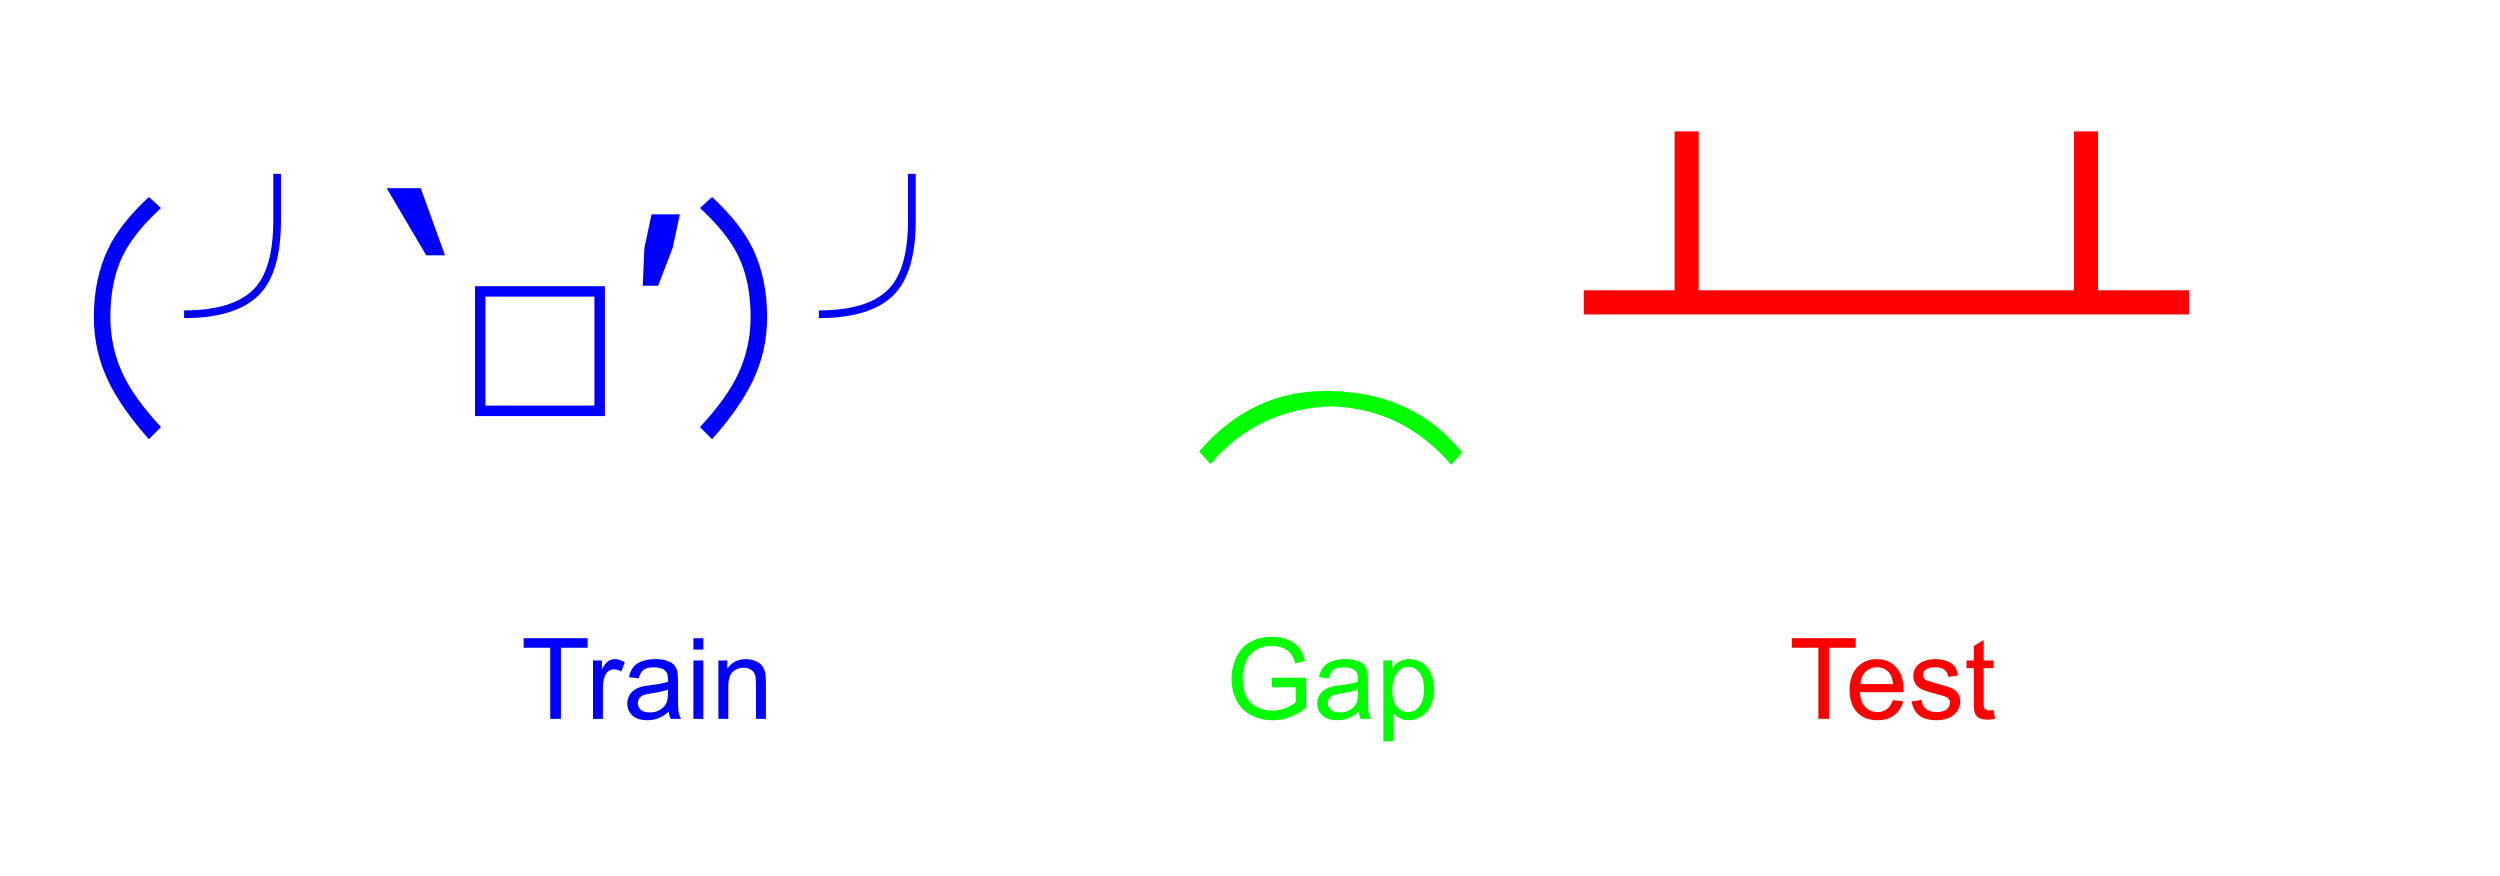 <svg version="1.1" viewBox="0.0 0.0 709.717 248.759" fill="none" stroke="none" stroke-linecap="square" stroke-miterlimit="10" xmlns:xlink="http://www.w3.org/1999/xlink" xmlns="http://www.w3.org/2000/svg"><clipPath id="p.0"><path d="m0 0l709.717 0l0 248.759l-709.717 0l0 -248.759z" clip-rule="nonzero"/></clipPath><g clip-path="url(#p.0)"><path fill="#000000" fill-opacity="0.0" d="m0 0l709.717 0l0 248.759l-709.717 0z" fill-rule="evenodd"/><path fill="#000000" fill-opacity="0.0" d="m138.908 164.365l130.898 0l0 54.299l-130.898 0z" fill-rule="evenodd"/><path fill="#0000ff" d="m156.205 204.085l0 -20.203l-7.547 0l0 -2.703l18.156 0l0 2.703l-7.578 0l0 20.203l-3.031 0zm12.141 0l0 -16.594l2.531 0l0 2.516q0.969 -1.766 1.781 -2.328q0.828 -0.562 1.812 -0.562q1.422 0 2.891 0.906l-0.969 2.609q-1.031 -0.609 -2.062 -0.609q-0.922 0 -1.656 0.562q-0.734 0.547 -1.047 1.531q-0.469 1.5 -0.469 3.281l0 8.688l-2.812 0zm21.516 -2.047q-1.562 1.328 -3.016 1.875q-1.438 0.547 -3.094 0.547q-2.734 0 -4.203 -1.328q-1.469 -1.344 -1.469 -3.422q0 -1.219 0.547 -2.219q0.562 -1.016 1.453 -1.625q0.906 -0.609 2.031 -0.922q0.828 -0.219 2.5 -0.422q3.406 -0.406 5.016 -0.969q0.016 -0.578 0.016 -0.734q0 -1.719 -0.797 -2.422q-1.078 -0.953 -3.203 -0.953q-1.984 0 -2.938 0.703q-0.938 0.688 -1.391 2.453l-2.75 -0.375q0.375 -1.766 1.234 -2.844q0.859 -1.094 2.484 -1.672q1.625 -0.594 3.766 -0.594q2.125 0 3.453 0.5q1.328 0.5 1.953 1.266q0.625 0.75 0.875 1.906q0.141 0.719 0.141 2.594l0 3.75q0 3.922 0.172 4.969q0.188 1.031 0.719 1.984l-2.938 0q-0.438 -0.875 -0.562 -2.047zm-0.234 -6.281q-1.531 0.625 -4.594 1.062q-1.734 0.25 -2.453 0.562q-0.719 0.312 -1.109 0.922q-0.391 0.594 -0.391 1.328q0 1.125 0.844 1.875q0.859 0.75 2.5 0.75q1.625 0 2.891 -0.703q1.266 -0.719 1.859 -1.953q0.453 -0.953 0.453 -2.812l0 -1.031zm7.219 -11.344l0 -3.234l2.812 0l0 3.234l-2.812 0zm0 19.672l0 -16.594l2.812 0l0 16.594l-2.812 0zm7.094 0l0 -16.594l2.531 0l0 2.359q1.828 -2.734 5.281 -2.734q1.5 0 2.75 0.547q1.266 0.531 1.891 1.406q0.625 0.875 0.875 2.078q0.156 0.781 0.156 2.734l0 10.203l-2.812 0l0 -10.094q0 -1.719 -0.328 -2.562q-0.328 -0.859 -1.172 -1.359q-0.828 -0.516 -1.953 -0.516q-1.797 0 -3.109 1.141q-1.297 1.141 -1.297 4.328l0 9.062l-2.812 0z" fill-rule="nonzero"/><path fill="#000000" fill-opacity="0.0" d="m498.908 164.365l130.898 0l0 54.299l-130.898 0z" fill-rule="evenodd"/><path fill="#ff0000" d="m516.205 204.085l0 -20.203l-7.547 0l0 -2.703l18.156 0l0 2.703l-7.578 0l0 20.203l-3.031 0zm21.172 -5.344l2.906 0.359q-0.688 2.547 -2.547 3.953q-1.859 1.406 -4.75 1.406q-3.641 0 -5.781 -2.234q-2.125 -2.25 -2.125 -6.297q0 -4.188 2.156 -6.5q2.156 -2.312 5.594 -2.312q3.328 0 5.438 2.266q2.109 2.266 2.109 6.375q0 0.25 -0.016 0.75l-12.375 0q0.156 2.734 1.547 4.188q1.391 1.453 3.469 1.453q1.547 0 2.641 -0.812q1.094 -0.812 1.734 -2.594zm-9.234 -4.547l9.266 0q-0.188 -2.094 -1.062 -3.141q-1.344 -1.625 -3.484 -1.625q-1.938 0 -3.266 1.297q-1.312 1.297 -1.453 3.469zm14.547 4.938l2.781 -0.438q0.234 1.672 1.297 2.562q1.078 0.891 3.0 0.891q1.938 0 2.875 -0.781q0.938 -0.797 0.938 -1.859q0 -0.953 -0.828 -1.5q-0.578 -0.375 -2.875 -0.953q-3.094 -0.781 -4.297 -1.344q-1.188 -0.578 -1.812 -1.578q-0.609 -1.016 -0.609 -2.234q0 -1.109 0.5 -2.047q0.516 -0.953 1.391 -1.578q0.656 -0.484 1.781 -0.812q1.141 -0.344 2.438 -0.344q1.953 0 3.422 0.562q1.484 0.562 2.188 1.531q0.703 0.953 0.969 2.562l-2.75 0.375q-0.188 -1.281 -1.094 -2.0q-0.891 -0.719 -2.531 -0.719q-1.938 0 -2.766 0.641q-0.828 0.641 -0.828 1.5q0 0.547 0.344 0.984q0.344 0.453 1.078 0.75q0.422 0.156 2.484 0.719q2.984 0.797 4.156 1.312q1.188 0.5 1.859 1.469q0.672 0.969 0.672 2.406q0 1.406 -0.828 2.656q-0.812 1.234 -2.359 1.922q-1.547 0.672 -3.5 0.672q-3.234 0 -4.938 -1.344q-1.688 -1.344 -2.156 -3.984zm23.266 2.438l0.406 2.484q-1.188 0.25 -2.125 0.25q-1.531 0 -2.375 -0.484q-0.844 -0.484 -1.188 -1.266q-0.344 -0.797 -0.344 -3.328l0 -9.547l-2.062 0l0 -2.188l2.062 0l0 -4.109l2.797 -1.688l0 5.797l2.828 0l0 2.188l-2.828 0l0 9.703q0 1.203 0.141 1.547q0.156 0.344 0.484 0.547q0.344 0.203 0.969 0.203q0.469 0 1.234 -0.109z" fill-rule="nonzero"/><path fill="#000000" fill-opacity="0.0" d="m338.908 164.365l130.898 0l0 54.299l-130.898 0z" fill-rule="evenodd"/><path fill="#00ff00" d="m361.096 195.1l0 -2.688l9.703 -0.016l0 8.5q-2.234 1.781 -4.609 2.688q-2.375 0.891 -4.875 0.891q-3.375 0 -6.141 -1.438q-2.75 -1.453 -4.156 -4.188q-1.406 -2.734 -1.406 -6.109q0 -3.344 1.391 -6.234q1.406 -2.906 4.031 -4.312q2.625 -1.406 6.047 -1.406q2.484 0 4.484 0.812q2.016 0.797 3.156 2.234q1.141 1.438 1.734 3.75l-2.734 0.75q-0.516 -1.75 -1.281 -2.75q-0.766 -1.0 -2.188 -1.594q-1.422 -0.609 -3.156 -0.609q-2.078 0 -3.594 0.641q-1.516 0.625 -2.453 1.656q-0.922 1.031 -1.438 2.266q-0.875 2.125 -0.875 4.609q0 3.062 1.047 5.125q1.062 2.062 3.078 3.062q2.016 1.0 4.281 1.0q1.969 0 3.844 -0.75q1.875 -0.766 2.844 -1.625l0 -4.266l-6.734 0zm24.641 6.938q-1.562 1.328 -3.016 1.875q-1.438 0.547 -3.094 0.547q-2.734 0 -4.203 -1.328q-1.469 -1.344 -1.469 -3.422q0 -1.219 0.547 -2.219q0.562 -1.016 1.453 -1.625q0.906 -0.609 2.031 -0.922q0.828 -0.219 2.5 -0.422q3.406 -0.406 5.016 -0.969q0.016 -0.578 0.016 -0.734q0 -1.719 -0.797 -2.422q-1.078 -0.953 -3.203 -0.953q-1.984 0 -2.938 0.703q-0.938 0.688 -1.391 2.453l-2.75 -0.375q0.375 -1.766 1.234 -2.844q0.859 -1.094 2.484 -1.672q1.625 -0.594 3.766 -0.594q2.125 0 3.453 0.5q1.328 0.5 1.953 1.266q0.625 0.75 0.875 1.906q0.141 0.719 0.141 2.594l0 3.75q0 3.922 0.172 4.969q0.188 1.031 0.719 1.984l-2.938 0q-0.438 -0.875 -0.562 -2.047zm-0.234 -6.281q-1.531 0.625 -4.594 1.062q-1.734 0.25 -2.453 0.562q-0.719 0.312 -1.109 0.922q-0.391 0.594 -0.391 1.328q0 1.125 0.844 1.875q0.859 0.75 2.5 0.75q1.625 0 2.891 -0.703q1.266 -0.719 1.859 -1.953q0.453 -0.953 0.453 -2.812l0 -1.031zm7.203 14.688l0 -22.953l2.562 0l0 2.156q0.906 -1.266 2.047 -1.891q1.141 -0.641 2.766 -0.641q2.125 0 3.75 1.094q1.625 1.094 2.453 3.094q0.828 1.984 0.828 4.359q0 2.547 -0.922 4.594q-0.906 2.031 -2.656 3.125q-1.734 1.078 -3.656 1.078q-1.406 0 -2.531 -0.594q-1.109 -0.594 -1.828 -1.5l0 8.078l-2.812 0zm2.547 -14.562q0 3.203 1.297 4.734q1.297 1.531 3.141 1.531q1.875 0 3.203 -1.578q1.344 -1.594 1.344 -4.922q0 -3.172 -1.312 -4.75q-1.297 -1.578 -3.109 -1.578q-1.797 0 -3.188 1.688q-1.375 1.672 -1.375 4.875z" fill-rule="nonzero"/><path fill="#000000" fill-opacity="0.0" d="m3.265 32.315l380.661 0l0 91.402l-380.661 0z" fill-rule="evenodd"/><path fill="#0000ff" d="m30.703 70.615q3.438 -7.188 11.562 -14.688l3.438 3.125q-7.812 7.188 -10.938 13.75q-3.438 7.188 -3.438 17.188q0 8.438 3.438 15.938q3.125 6.875 10.938 15.312l-3.438 3.438q-7.812 -8.75 -11.562 -16.562q-4.062 -8.438 -4.062 -18.125q0 -10.938 4.062 -19.375zm46.875 -21.25l2.188 0l0 13.125q0 15 -6.25 21.25q-6.562 6.562 -21.25 6.562l0 -2.188q13.75 0 19.688 -5.938q5.625 -5.625 5.625 -19.688l0 -13.125zm43.438 23.125l-11.25 -19.063l9.688 0l6.875 19.063l-5.312 0z" fill-rule="nonzero"/><path fill="#0000ff" d="m134.843 81.24l36.875 0l0 36.875l-36.875 0l0 -36.875zm2.969 2.969l0 30.938l30.938 0l0 -30.938l-30.938 0zm44.648 -3.094l0.469 -10.703l2.031 -9.563l8.047 0l-2.062 9.563l-4.109 10.703l-4.375 0z" fill-rule="nonzero"/><path fill="#0000ff" d="m213.71 108.115q-3.75 7.812 -11.562 16.562l-3.438 -3.438q7.812 -8.438 10.938 -15.312q3.438 -7.5 3.438 -15.938q0 -10.0 -3.438 -17.188q-3.125 -6.562 -10.938 -13.75l3.438 -3.125q8.125 7.5 11.562 14.688q4.062 8.438 4.062 19.375q0 9.688 -4.062 18.125zm44.063 -58.75l2.188 0l0 13.125q0 15 -6.25 21.25q-6.562 6.562 -21.25 6.562l0 -2.188q13.75 0 19.688 -5.938q5.625 -5.625 5.625 -19.688l0 -13.125z" fill-rule="nonzero"/><path fill="#000000" fill-opacity="0.0" d="m328.903 48.315l127.307 0l0 91.402l-127.307 0z" fill-rule="evenodd"/><path fill="#00ff00" d="m376.34 110.99q23.125 0 36.875 15.312l1.875 2.188l-3.125 3.438q-13.75 -15.938 -34.062 -16.562q-19.688 0.625 -32.812 14.688l-1.25 1.562l-0.312 0l-3.125 -3.438q14.688 -17.188 35.938 -17.188z" fill-rule="nonzero"/><path fill="#000000" fill-opacity="0.0" d="m441.512 24.315l240.945 0l0 91.402l-240.945 0z" fill-rule="evenodd"/><path fill="#ff0000" d="m508.059 89.256l-58.453 0l0 -6.844l25.797 0l0 -45.109l6.828 0l0 45.109l25.828 0l0 6.844zm56.68 0l-58.453 0l0 -6.844l58.453 0l0 6.844zm56.68 0l-58.453 0l0 -6.844l25.797 0l0 -45.109l6.828 0l0 45.109l25.828 0l0 6.844z" fill-rule="nonzero"/></g></svg>